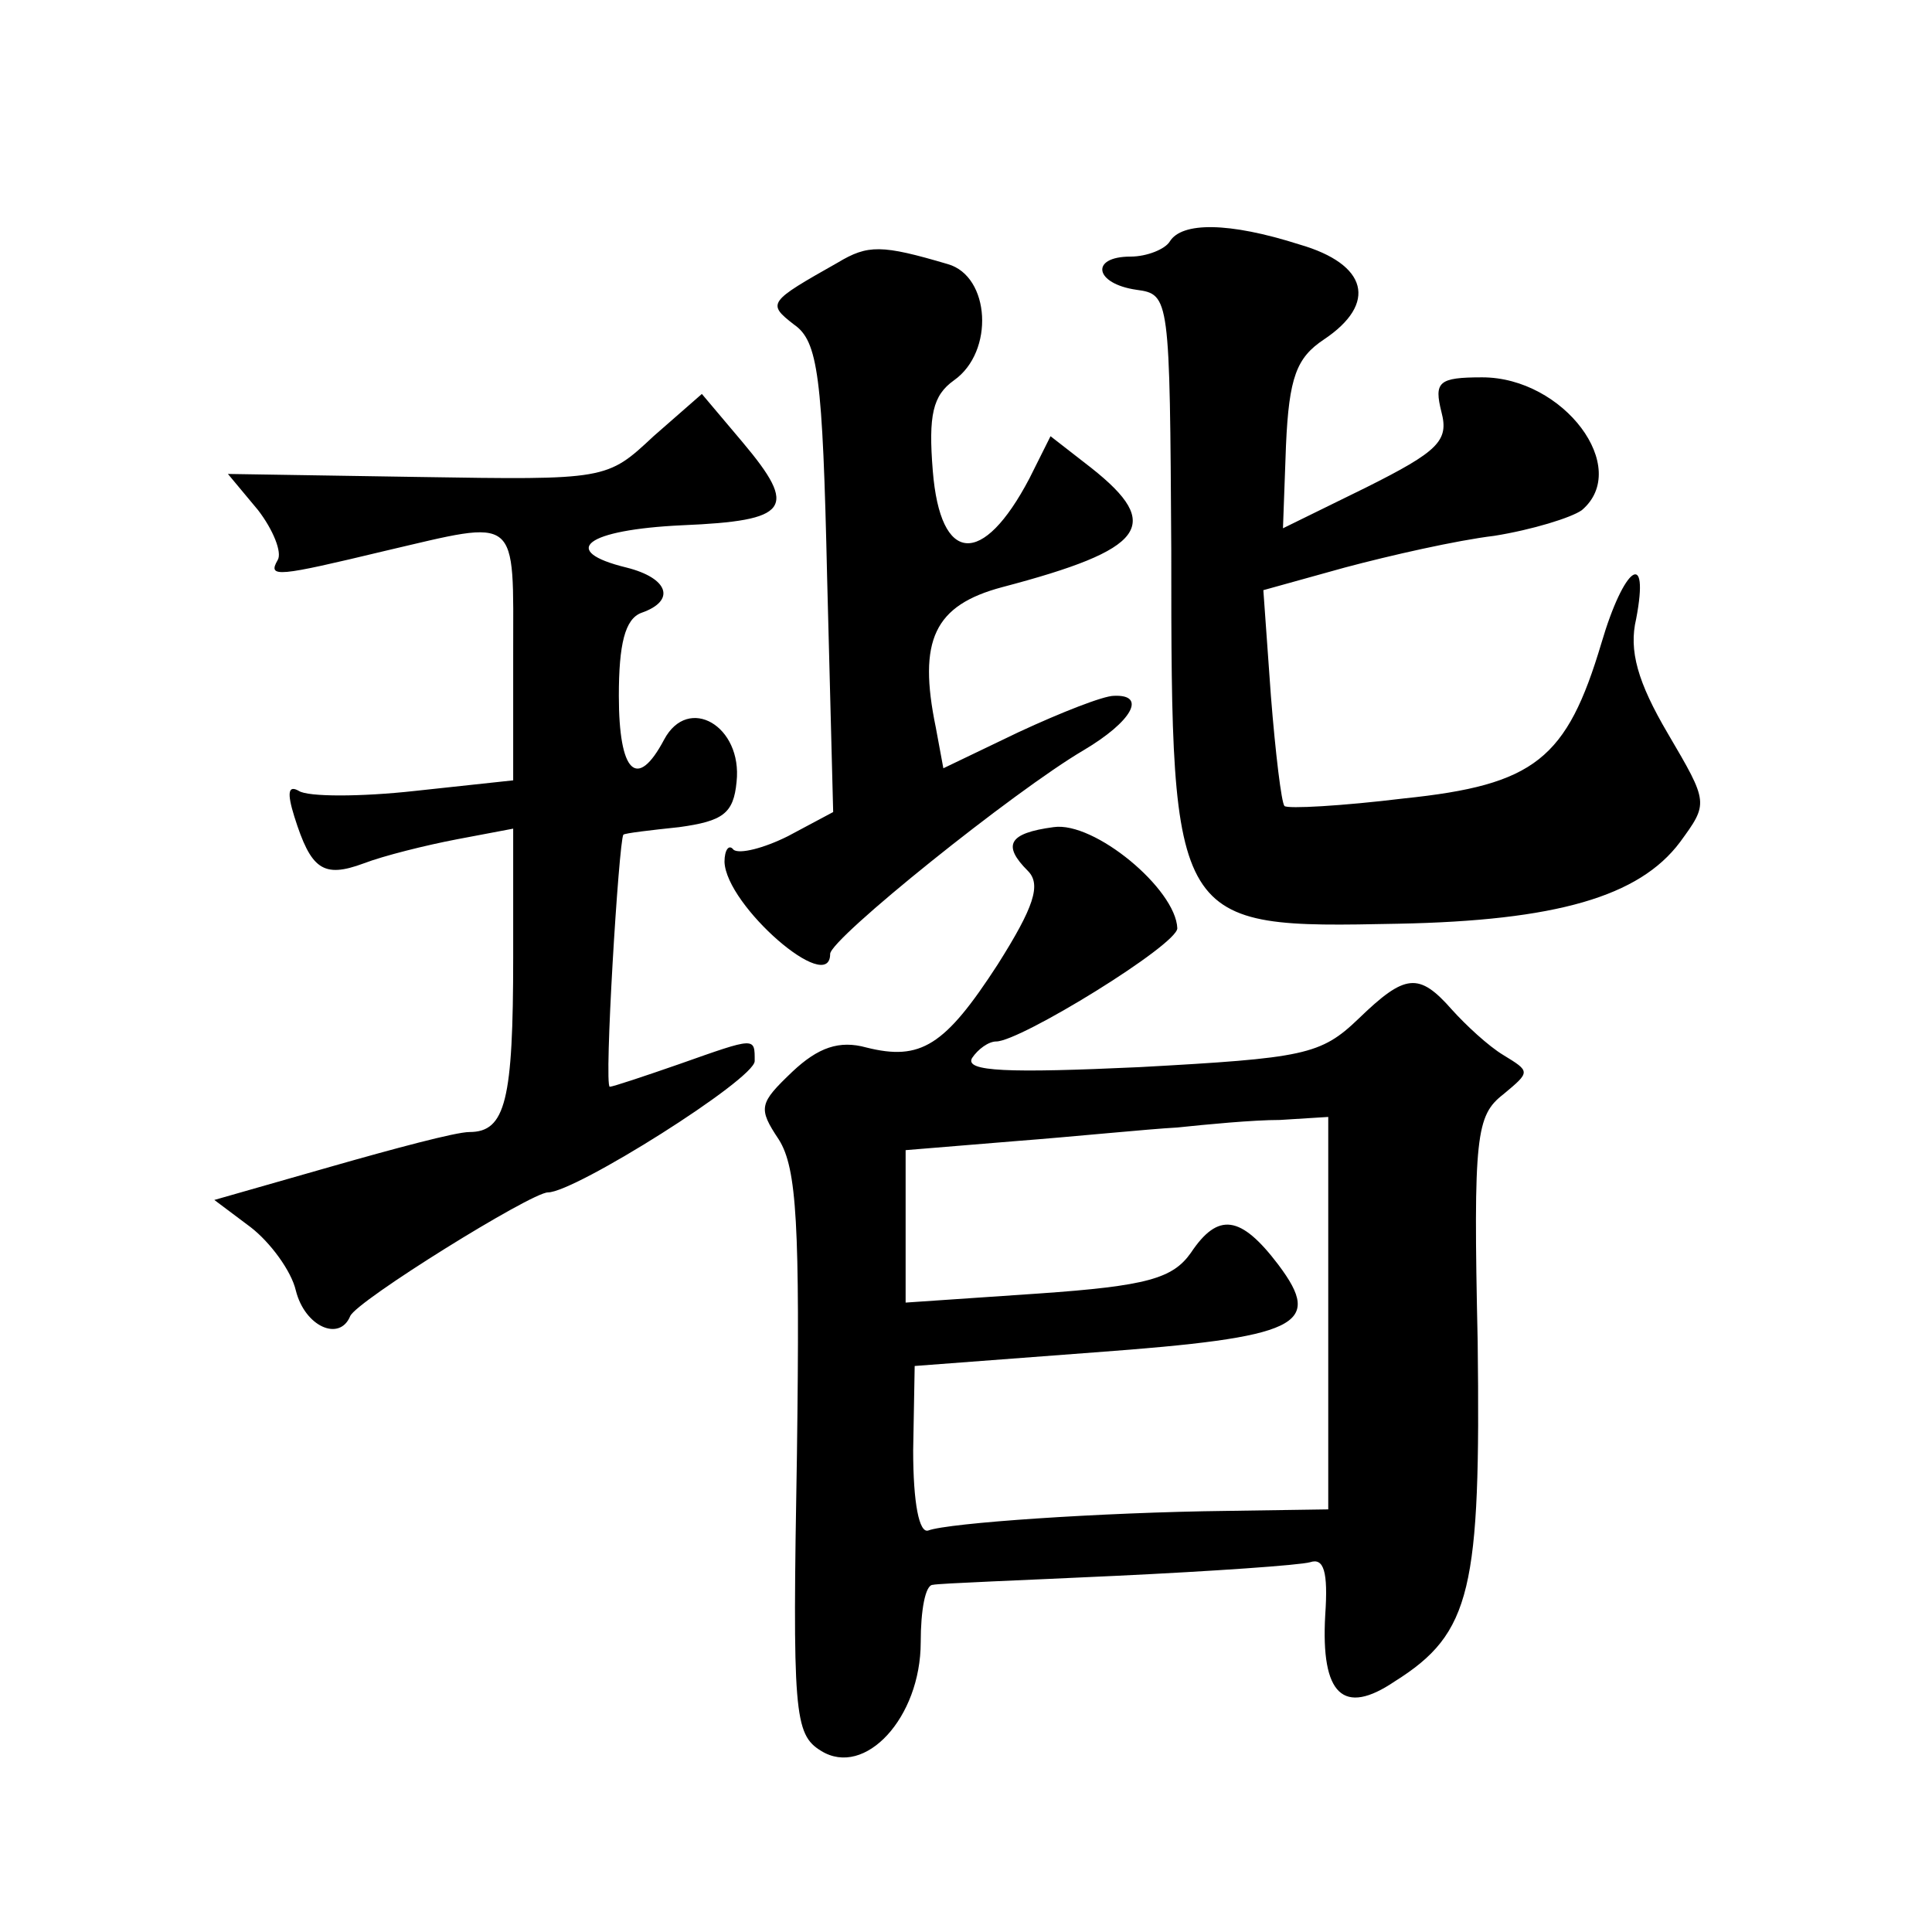 <?xml version="1.0" standalone="no"?>
<!DOCTYPE svg PUBLIC "-//W3C//DTD SVG 20010904//EN"
 "http://www.w3.org/TR/2001/REC-SVG-20010904/DTD/svg10.dtd">
<svg version="1.0" xmlns="http://www.w3.org/2000/svg"
 width="128pt" height="128pt" viewBox="0 0 128 128"
 preserveAspectRatio="xMidYMid meet">
<g transform="translate(0,128) scale(0.1,-0.1)"
fill="#0" stroke="none">
<path d="M775 1120 c-3 -5 -15 -10 -26 -10 -27 0 -24 -18 4 -22 22 -3 22 -5 23
-173 0 -250 1 -250 150 -247 105 2 160 18 187 54 19 26 19 26 -8 72 -20 34 -26
55 -21 76 9 47 -8 35 -23 -16 -23 -77 -44 -94 -131 -103 -41 -5 -77 -7 -79 -5 -2
2 -6 35 -9 73 l-5 70 54 15 c30 8 74 18 99 21 25 4 51 12 58 17 33 28 -12 88 -66
88 -29 0 -32 -3 -27 -23 5 -19 -2 -26 -50 -50 l-55 -27 2 55 c2 45 7 58 25 70 36
24 29 50 -16 63 -47 15 -78 15 -86 2z M555 1106 c-46 -26 -47 -27 -29 -41 16 -11
19 -34 22 -168 l4 -155 -30 -16 c-16 -8 -32 -12 -36 -9 -3 4 -6 0 -6 -8 1 -29 70
-89 70 -61 0 10 122 108 168 135 32 19 42 37 20 36 -7 0 -35 -11 -63 -24 l-50 -24
-5 27 c-12 58 -1 81 44 93 95 25 107 41 59 79 l-27 21 -14 -28 c-31 -59 -59 -57
-64 5 -3 37 0 50 14 60 27 19 24 69 -4 77 -44 13 -53 13 -73 1z M433 991 c-31 -29
-31 -29 -156 -27 l-126 2 20 -24 c10 -13 16 -28 13 -33 -7 -12 0 -11 71 6 90 21
85 25 85 -69 l0 -83 -65 -7 c-36 -4 -71 -4 -77 0 -7 4 -8 -1 -3 -17 11 -35 19 -41
46 -31 13 5 41 12 62 16 l37 7 0 -85 c0 -95 -5 -116 -29 -116 -9 0 -50 -11 -92
-23 l-77 -22 24 -18 c13 -10 27 -29 30 -42 6 -24 29 -34 36 -17 4 10 120 82 131
82 18 0 137 75 137 87 0 16 1 16 -50 -2 -23 -8 -44 -15 -46 -15 -4 0 6 163 9 167
1 1 18 3 37 5 29 4 36 9 38 30 4 37 -32 58 -48 28 -18 -34 -30 -22 -30 29 0 34
4 51 15 55 23 8 18 23 -10 30 -45 11 -27 25 37 28 71 3 77 11 40 55 l-27 32 -32
-28z M698 732 c-30 -4 -34 -12 -17 -29 9 -9 4 -24 -20 -62 -35 -54 -51 -64 -87
-55 -18 5 -32 0 -49 -16 -22 -21 -23 -24 -9 -45 12 -19 14 -57 12 -208 -3 -172
-2 -186 16 -197 29 -18 66 22 66 72 0 21 3 38 8 38 4 1 59 3 122 6 63 3 121 7 128
9 9 3 12 -6 10 -35 -3 -53 12 -67 46 -44 51 32 57 61 55 225 -3 137 -1 150 17 164
18 15 18 15 0 26 -10 6 -25 20 -34 30 -22 25 -31 24 -62 -6 -25 -24 -36 -26 -145
-32 -87 -4 -116 -3 -111 6 4 6 11 11 16 11 16 0 120 64 120 75 -1 26 -55 71 -82
67z m182 -322 l0 -130 -67 -1 c-84 -1 -185 -8 -198 -13 -6 -2 -10 18 -10 53 l1
56 119 9 c136 10 152 18 122 58 -25 33 -40 35 -58 8 -12 -17 -29 -22 -101 -27 l-88
-6 0 51 0 50 73 6 c39 3 88 8 107 9 19 2 50 5 68 5 l32 2 0 -130z"/>
</g>
</svg>
